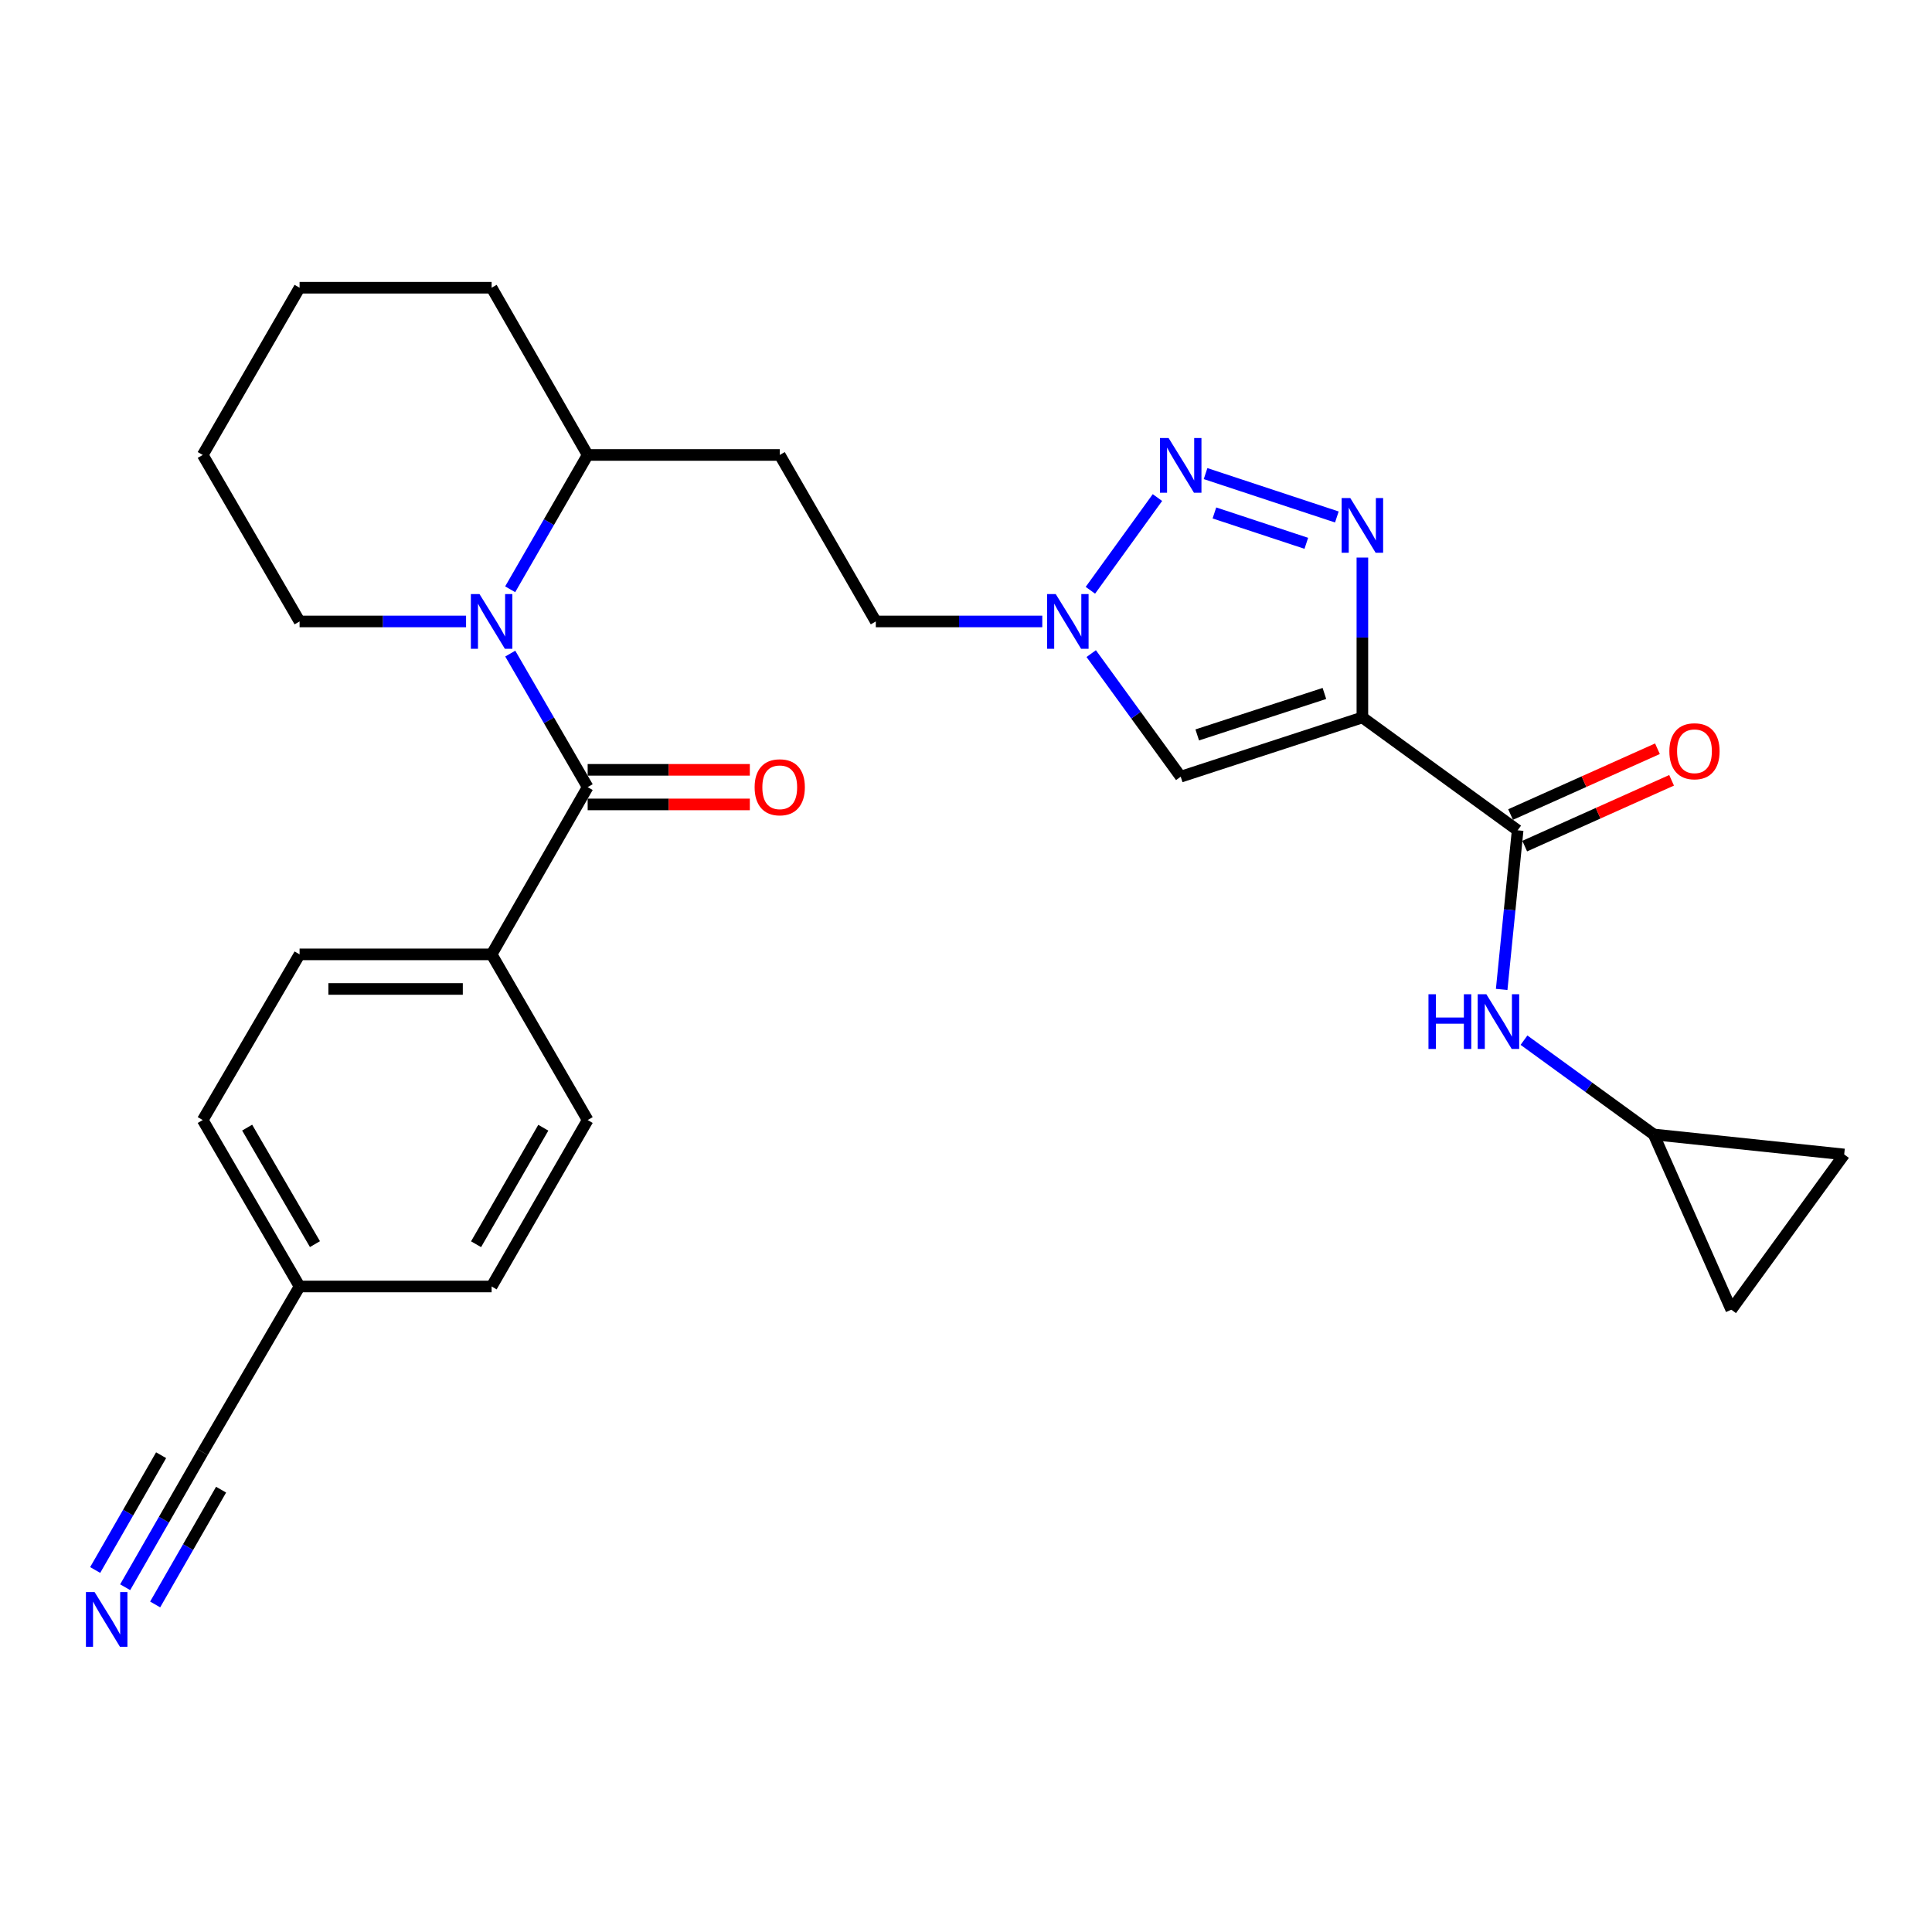 <?xml version='1.0' encoding='iso-8859-1'?>
<svg version='1.1' baseProfile='full'
              xmlns='http://www.w3.org/2000/svg'
                      xmlns:rdkit='http://www.rdkit.org/xml'
                      xmlns:xlink='http://www.w3.org/1999/xlink'
                  xml:space='preserve'
width='1000px' height='1000px' viewBox='0 0 1000 1000'>
<!-- END OF HEADER -->
<rect style='opacity:1.0;fill:#FFFFFF;stroke:none' width='1000' height='1000' x='0' y='0'> </rect>
<path class='bond-0' d='M 705.167,371.352 L 705.167,329.976' style='fill:none;fill-rule:evenodd;stroke:#000000;stroke-width:6px;stroke-linecap:butt;stroke-linejoin:miter;stroke-opacity:1' />
<path class='bond-0' d='M 705.167,329.976 L 705.167,288.6' style='fill:none;fill-rule:evenodd;stroke:#0000FF;stroke-width:6px;stroke-linecap:butt;stroke-linejoin:miter;stroke-opacity:1' />
<path class='bond-4' d='M 705.167,371.352 L 611.131,402.014' style='fill:none;fill-rule:evenodd;stroke:#000000;stroke-width:6px;stroke-linecap:butt;stroke-linejoin:miter;stroke-opacity:1' />
<path class='bond-4' d='M 685.512,358.931 L 619.687,380.395' style='fill:none;fill-rule:evenodd;stroke:#000000;stroke-width:6px;stroke-linecap:butt;stroke-linejoin:miter;stroke-opacity:1' />
<path class='bond-5' d='M 705.167,371.352 L 785.529,429.773' style='fill:none;fill-rule:evenodd;stroke:#000000;stroke-width:6px;stroke-linecap:butt;stroke-linejoin:miter;stroke-opacity:1' />
<path class='bond-1' d='M 691.952,267.588 L 623.999,245.136' style='fill:none;fill-rule:evenodd;stroke:#0000FF;stroke-width:6px;stroke-linecap:butt;stroke-linejoin:miter;stroke-opacity:1' />
<path class='bond-1' d='M 676.142,281.219 L 628.575,265.502' style='fill:none;fill-rule:evenodd;stroke:#0000FF;stroke-width:6px;stroke-linecap:butt;stroke-linejoin:miter;stroke-opacity:1' />
<path class='bond-28' d='M 599.088,257.537 L 564.382,305.525' style='fill:none;fill-rule:evenodd;stroke:#0000FF;stroke-width:6px;stroke-linecap:butt;stroke-linejoin:miter;stroke-opacity:1' />
<path class='bond-2' d='M 264.063,305.016 L 284.12,270.25' style='fill:none;fill-rule:evenodd;stroke:#0000FF;stroke-width:6px;stroke-linecap:butt;stroke-linejoin:miter;stroke-opacity:1' />
<path class='bond-2' d='M 284.12,270.25 L 304.177,235.484' style='fill:none;fill-rule:evenodd;stroke:#000000;stroke-width:6px;stroke-linecap:butt;stroke-linejoin:miter;stroke-opacity:1' />
<path class='bond-3' d='M 264.106,338.301 L 284.141,372.858' style='fill:none;fill-rule:evenodd;stroke:#0000FF;stroke-width:6px;stroke-linecap:butt;stroke-linejoin:miter;stroke-opacity:1' />
<path class='bond-3' d='M 284.141,372.858 L 304.177,407.415' style='fill:none;fill-rule:evenodd;stroke:#000000;stroke-width:6px;stroke-linecap:butt;stroke-linejoin:miter;stroke-opacity:1' />
<path class='bond-22' d='M 241.234,321.663 L 198.148,321.663' style='fill:none;fill-rule:evenodd;stroke:#0000FF;stroke-width:6px;stroke-linecap:butt;stroke-linejoin:miter;stroke-opacity:1' />
<path class='bond-22' d='M 198.148,321.663 L 155.062,321.663' style='fill:none;fill-rule:evenodd;stroke:#000000;stroke-width:6px;stroke-linecap:butt;stroke-linejoin:miter;stroke-opacity:1' />
<path class='bond-10' d='M 304.177,407.415 L 254.459,493.982' style='fill:none;fill-rule:evenodd;stroke:#000000;stroke-width:6px;stroke-linecap:butt;stroke-linejoin:miter;stroke-opacity:1' />
<path class='bond-15' d='M 304.177,416.366 L 346.143,416.366' style='fill:none;fill-rule:evenodd;stroke:#000000;stroke-width:6px;stroke-linecap:butt;stroke-linejoin:miter;stroke-opacity:1' />
<path class='bond-15' d='M 346.143,416.366 L 388.109,416.366' style='fill:none;fill-rule:evenodd;stroke:#FF0000;stroke-width:6px;stroke-linecap:butt;stroke-linejoin:miter;stroke-opacity:1' />
<path class='bond-15' d='M 304.177,398.464 L 346.143,398.464' style='fill:none;fill-rule:evenodd;stroke:#000000;stroke-width:6px;stroke-linecap:butt;stroke-linejoin:miter;stroke-opacity:1' />
<path class='bond-15' d='M 346.143,398.464 L 388.109,398.464' style='fill:none;fill-rule:evenodd;stroke:#FF0000;stroke-width:6px;stroke-linecap:butt;stroke-linejoin:miter;stroke-opacity:1' />
<path class='bond-6' d='M 611.131,402.014 L 587.971,370.161' style='fill:none;fill-rule:evenodd;stroke:#000000;stroke-width:6px;stroke-linecap:butt;stroke-linejoin:miter;stroke-opacity:1' />
<path class='bond-6' d='M 587.971,370.161 L 564.811,338.307' style='fill:none;fill-rule:evenodd;stroke:#0000FF;stroke-width:6px;stroke-linecap:butt;stroke-linejoin:miter;stroke-opacity:1' />
<path class='bond-7' d='M 785.529,429.773 L 781.396,470.954' style='fill:none;fill-rule:evenodd;stroke:#000000;stroke-width:6px;stroke-linecap:butt;stroke-linejoin:miter;stroke-opacity:1' />
<path class='bond-7' d='M 781.396,470.954 L 777.263,512.134' style='fill:none;fill-rule:evenodd;stroke:#0000FF;stroke-width:6px;stroke-linecap:butt;stroke-linejoin:miter;stroke-opacity:1' />
<path class='bond-17' d='M 789.188,437.942 L 827.2,420.912' style='fill:none;fill-rule:evenodd;stroke:#000000;stroke-width:6px;stroke-linecap:butt;stroke-linejoin:miter;stroke-opacity:1' />
<path class='bond-17' d='M 827.2,420.912 L 865.211,403.883' style='fill:none;fill-rule:evenodd;stroke:#FF0000;stroke-width:6px;stroke-linecap:butt;stroke-linejoin:miter;stroke-opacity:1' />
<path class='bond-17' d='M 781.869,421.604 L 819.88,404.575' style='fill:none;fill-rule:evenodd;stroke:#000000;stroke-width:6px;stroke-linecap:butt;stroke-linejoin:miter;stroke-opacity:1' />
<path class='bond-17' d='M 819.88,404.575 L 857.892,387.545' style='fill:none;fill-rule:evenodd;stroke:#FF0000;stroke-width:6px;stroke-linecap:butt;stroke-linejoin:miter;stroke-opacity:1' />
<path class='bond-18' d='M 539.485,321.663 L 496.399,321.663' style='fill:none;fill-rule:evenodd;stroke:#0000FF;stroke-width:6px;stroke-linecap:butt;stroke-linejoin:miter;stroke-opacity:1' />
<path class='bond-18' d='M 496.399,321.663 L 453.313,321.663' style='fill:none;fill-rule:evenodd;stroke:#000000;stroke-width:6px;stroke-linecap:butt;stroke-linejoin:miter;stroke-opacity:1' />
<path class='bond-9' d='M 788.816,538.392 L 822.385,562.788' style='fill:none;fill-rule:evenodd;stroke:#0000FF;stroke-width:6px;stroke-linecap:butt;stroke-linejoin:miter;stroke-opacity:1' />
<path class='bond-9' d='M 822.385,562.788 L 855.954,587.183' style='fill:none;fill-rule:evenodd;stroke:#000000;stroke-width:6px;stroke-linecap:butt;stroke-linejoin:miter;stroke-opacity:1' />
<path class='bond-8' d='M 64.784,821.547 L 84.86,786.596' style='fill:none;fill-rule:evenodd;stroke:#0000FF;stroke-width:6px;stroke-linecap:butt;stroke-linejoin:miter;stroke-opacity:1' />
<path class='bond-8' d='M 84.86,786.596 L 104.936,751.645' style='fill:none;fill-rule:evenodd;stroke:#000000;stroke-width:6px;stroke-linecap:butt;stroke-linejoin:miter;stroke-opacity:1' />
<path class='bond-8' d='M 80.308,830.463 L 97.372,800.755' style='fill:none;fill-rule:evenodd;stroke:#0000FF;stroke-width:6px;stroke-linecap:butt;stroke-linejoin:miter;stroke-opacity:1' />
<path class='bond-8' d='M 97.372,800.755 L 114.436,771.047' style='fill:none;fill-rule:evenodd;stroke:#000000;stroke-width:6px;stroke-linecap:butt;stroke-linejoin:miter;stroke-opacity:1' />
<path class='bond-8' d='M 49.26,812.63 L 66.325,782.922' style='fill:none;fill-rule:evenodd;stroke:#0000FF;stroke-width:6px;stroke-linecap:butt;stroke-linejoin:miter;stroke-opacity:1' />
<path class='bond-8' d='M 66.325,782.922 L 83.389,753.213' style='fill:none;fill-rule:evenodd;stroke:#000000;stroke-width:6px;stroke-linecap:butt;stroke-linejoin:miter;stroke-opacity:1' />
<path class='bond-13' d='M 855.954,587.183 L 896.125,677.898' style='fill:none;fill-rule:evenodd;stroke:#000000;stroke-width:6px;stroke-linecap:butt;stroke-linejoin:miter;stroke-opacity:1' />
<path class='bond-14' d='M 855.954,587.183 L 954.545,597.546' style='fill:none;fill-rule:evenodd;stroke:#000000;stroke-width:6px;stroke-linecap:butt;stroke-linejoin:miter;stroke-opacity:1' />
<path class='bond-19' d='M 254.459,493.982 L 155.062,493.982' style='fill:none;fill-rule:evenodd;stroke:#000000;stroke-width:6px;stroke-linecap:butt;stroke-linejoin:miter;stroke-opacity:1' />
<path class='bond-19' d='M 239.549,511.884 L 169.971,511.884' style='fill:none;fill-rule:evenodd;stroke:#000000;stroke-width:6px;stroke-linecap:butt;stroke-linejoin:miter;stroke-opacity:1' />
<path class='bond-20' d='M 254.459,493.982 L 304.177,579.734' style='fill:none;fill-rule:evenodd;stroke:#000000;stroke-width:6px;stroke-linecap:butt;stroke-linejoin:miter;stroke-opacity:1' />
<path class='bond-11' d='M 104.936,751.645 L 155.062,665.883' style='fill:none;fill-rule:evenodd;stroke:#000000;stroke-width:6px;stroke-linecap:butt;stroke-linejoin:miter;stroke-opacity:1' />
<path class='bond-12' d='M 304.177,235.484 L 403.594,235.484' style='fill:none;fill-rule:evenodd;stroke:#000000;stroke-width:6px;stroke-linecap:butt;stroke-linejoin:miter;stroke-opacity:1' />
<path class='bond-25' d='M 304.177,235.484 L 254.459,148.927' style='fill:none;fill-rule:evenodd;stroke:#000000;stroke-width:6px;stroke-linecap:butt;stroke-linejoin:miter;stroke-opacity:1' />
<path class='bond-29' d='M 896.125,677.898 L 954.545,597.546' style='fill:none;fill-rule:evenodd;stroke:#000000;stroke-width:6px;stroke-linecap:butt;stroke-linejoin:miter;stroke-opacity:1' />
<path class='bond-16' d='M 403.594,235.484 L 453.313,321.663' style='fill:none;fill-rule:evenodd;stroke:#000000;stroke-width:6px;stroke-linecap:butt;stroke-linejoin:miter;stroke-opacity:1' />
<path class='bond-23' d='M 155.062,493.982 L 104.936,579.734' style='fill:none;fill-rule:evenodd;stroke:#000000;stroke-width:6px;stroke-linecap:butt;stroke-linejoin:miter;stroke-opacity:1' />
<path class='bond-24' d='M 304.177,579.734 L 254.459,665.883' style='fill:none;fill-rule:evenodd;stroke:#000000;stroke-width:6px;stroke-linecap:butt;stroke-linejoin:miter;stroke-opacity:1' />
<path class='bond-24' d='M 281.214,583.708 L 246.411,644.012' style='fill:none;fill-rule:evenodd;stroke:#000000;stroke-width:6px;stroke-linecap:butt;stroke-linejoin:miter;stroke-opacity:1' />
<path class='bond-21' d='M 155.062,665.883 L 254.459,665.883' style='fill:none;fill-rule:evenodd;stroke:#000000;stroke-width:6px;stroke-linecap:butt;stroke-linejoin:miter;stroke-opacity:1' />
<path class='bond-31' d='M 155.062,665.883 L 104.936,579.734' style='fill:none;fill-rule:evenodd;stroke:#000000;stroke-width:6px;stroke-linecap:butt;stroke-linejoin:miter;stroke-opacity:1' />
<path class='bond-31' d='M 163.016,643.958 L 127.928,583.653' style='fill:none;fill-rule:evenodd;stroke:#000000;stroke-width:6px;stroke-linecap:butt;stroke-linejoin:miter;stroke-opacity:1' />
<path class='bond-30' d='M 155.062,321.663 L 104.936,235.484' style='fill:none;fill-rule:evenodd;stroke:#000000;stroke-width:6px;stroke-linecap:butt;stroke-linejoin:miter;stroke-opacity:1' />
<path class='bond-27' d='M 254.459,148.927 L 155.062,148.927' style='fill:none;fill-rule:evenodd;stroke:#000000;stroke-width:6px;stroke-linecap:butt;stroke-linejoin:miter;stroke-opacity:1' />
<path class='bond-26' d='M 104.936,235.484 L 155.062,148.927' style='fill:none;fill-rule:evenodd;stroke:#000000;stroke-width:6px;stroke-linecap:butt;stroke-linejoin:miter;stroke-opacity:1' />
<path  class='atom-1' d='M 698.907 257.795
L 708.187 272.795
Q 709.107 274.275, 710.587 276.955
Q 712.067 279.635, 712.147 279.795
L 712.147 257.795
L 715.907 257.795
L 715.907 286.115
L 712.027 286.115
L 702.067 269.715
Q 700.907 267.795, 699.667 265.595
Q 698.467 263.395, 698.107 262.715
L 698.107 286.115
L 694.427 286.115
L 694.427 257.795
L 698.907 257.795
' fill='#0000FF'/>
<path  class='atom-2' d='M 604.871 226.724
L 614.151 241.724
Q 615.071 243.204, 616.551 245.884
Q 618.031 248.564, 618.111 248.724
L 618.111 226.724
L 621.871 226.724
L 621.871 255.044
L 617.991 255.044
L 608.031 238.644
Q 606.871 236.724, 605.631 234.524
Q 604.431 232.324, 604.071 231.644
L 604.071 255.044
L 600.391 255.044
L 600.391 226.724
L 604.871 226.724
' fill='#0000FF'/>
<path  class='atom-3' d='M 248.199 307.503
L 257.479 322.503
Q 258.399 323.983, 259.879 326.663
Q 261.359 329.343, 261.439 329.503
L 261.439 307.503
L 265.199 307.503
L 265.199 335.823
L 261.319 335.823
L 251.359 319.423
Q 250.199 317.503, 248.959 315.303
Q 247.759 313.103, 247.399 312.423
L 247.399 335.823
L 243.719 335.823
L 243.719 307.503
L 248.199 307.503
' fill='#0000FF'/>
<path  class='atom-7' d='M 546.45 307.503
L 555.73 322.503
Q 556.65 323.983, 558.13 326.663
Q 559.61 329.343, 559.69 329.503
L 559.69 307.503
L 563.45 307.503
L 563.45 335.823
L 559.57 335.823
L 549.61 319.423
Q 548.45 317.503, 547.21 315.303
Q 546.01 313.103, 545.65 312.423
L 545.65 335.823
L 541.97 335.823
L 541.97 307.503
L 546.45 307.503
' fill='#0000FF'/>
<path  class='atom-8' d='M 739.373 514.622
L 743.213 514.622
L 743.213 526.662
L 757.693 526.662
L 757.693 514.622
L 761.533 514.622
L 761.533 542.942
L 757.693 542.942
L 757.693 529.862
L 743.213 529.862
L 743.213 542.942
L 739.373 542.942
L 739.373 514.622
' fill='#0000FF'/>
<path  class='atom-8' d='M 769.333 514.622
L 778.613 529.622
Q 779.533 531.102, 781.013 533.782
Q 782.493 536.462, 782.573 536.622
L 782.573 514.622
L 786.333 514.622
L 786.333 542.942
L 782.453 542.942
L 772.493 526.542
Q 771.333 524.622, 770.093 522.422
Q 768.893 520.222, 768.533 519.542
L 768.533 542.942
L 764.853 542.942
L 764.853 514.622
L 769.333 514.622
' fill='#0000FF'/>
<path  class='atom-9' d='M 48.957 824.042
L 58.237 839.042
Q 59.157 840.522, 60.637 843.202
Q 62.117 845.882, 62.197 846.042
L 62.197 824.042
L 65.957 824.042
L 65.957 852.362
L 62.077 852.362
L 52.117 835.962
Q 50.957 834.042, 49.717 831.842
Q 48.517 829.642, 48.157 828.962
L 48.157 852.362
L 44.477 852.362
L 44.477 824.042
L 48.957 824.042
' fill='#0000FF'/>
<path  class='atom-16' d='M 390.594 407.495
Q 390.594 400.695, 393.954 396.895
Q 397.314 393.095, 403.594 393.095
Q 409.874 393.095, 413.234 396.895
Q 416.594 400.695, 416.594 407.495
Q 416.594 414.375, 413.194 418.295
Q 409.794 422.175, 403.594 422.175
Q 397.354 422.175, 393.954 418.295
Q 390.594 414.415, 390.594 407.495
M 403.594 418.975
Q 407.914 418.975, 410.234 416.095
Q 412.594 413.175, 412.594 407.495
Q 412.594 401.935, 410.234 399.135
Q 407.914 396.295, 403.594 396.295
Q 399.274 396.295, 396.914 399.095
Q 394.594 401.895, 394.594 407.495
Q 394.594 413.215, 396.914 416.095
Q 399.274 418.975, 403.594 418.975
' fill='#FF0000'/>
<path  class='atom-18' d='M 864.059 388.847
Q 864.059 382.047, 867.419 378.247
Q 870.779 374.447, 877.059 374.447
Q 883.339 374.447, 886.699 378.247
Q 890.059 382.047, 890.059 388.847
Q 890.059 395.727, 886.659 399.647
Q 883.259 403.527, 877.059 403.527
Q 870.819 403.527, 867.419 399.647
Q 864.059 395.767, 864.059 388.847
M 877.059 400.327
Q 881.379 400.327, 883.699 397.447
Q 886.059 394.527, 886.059 388.847
Q 886.059 383.287, 883.699 380.487
Q 881.379 377.647, 877.059 377.647
Q 872.739 377.647, 870.379 380.447
Q 868.059 383.247, 868.059 388.847
Q 868.059 394.567, 870.379 397.447
Q 872.739 400.327, 877.059 400.327
' fill='#FF0000'/>
</svg>
